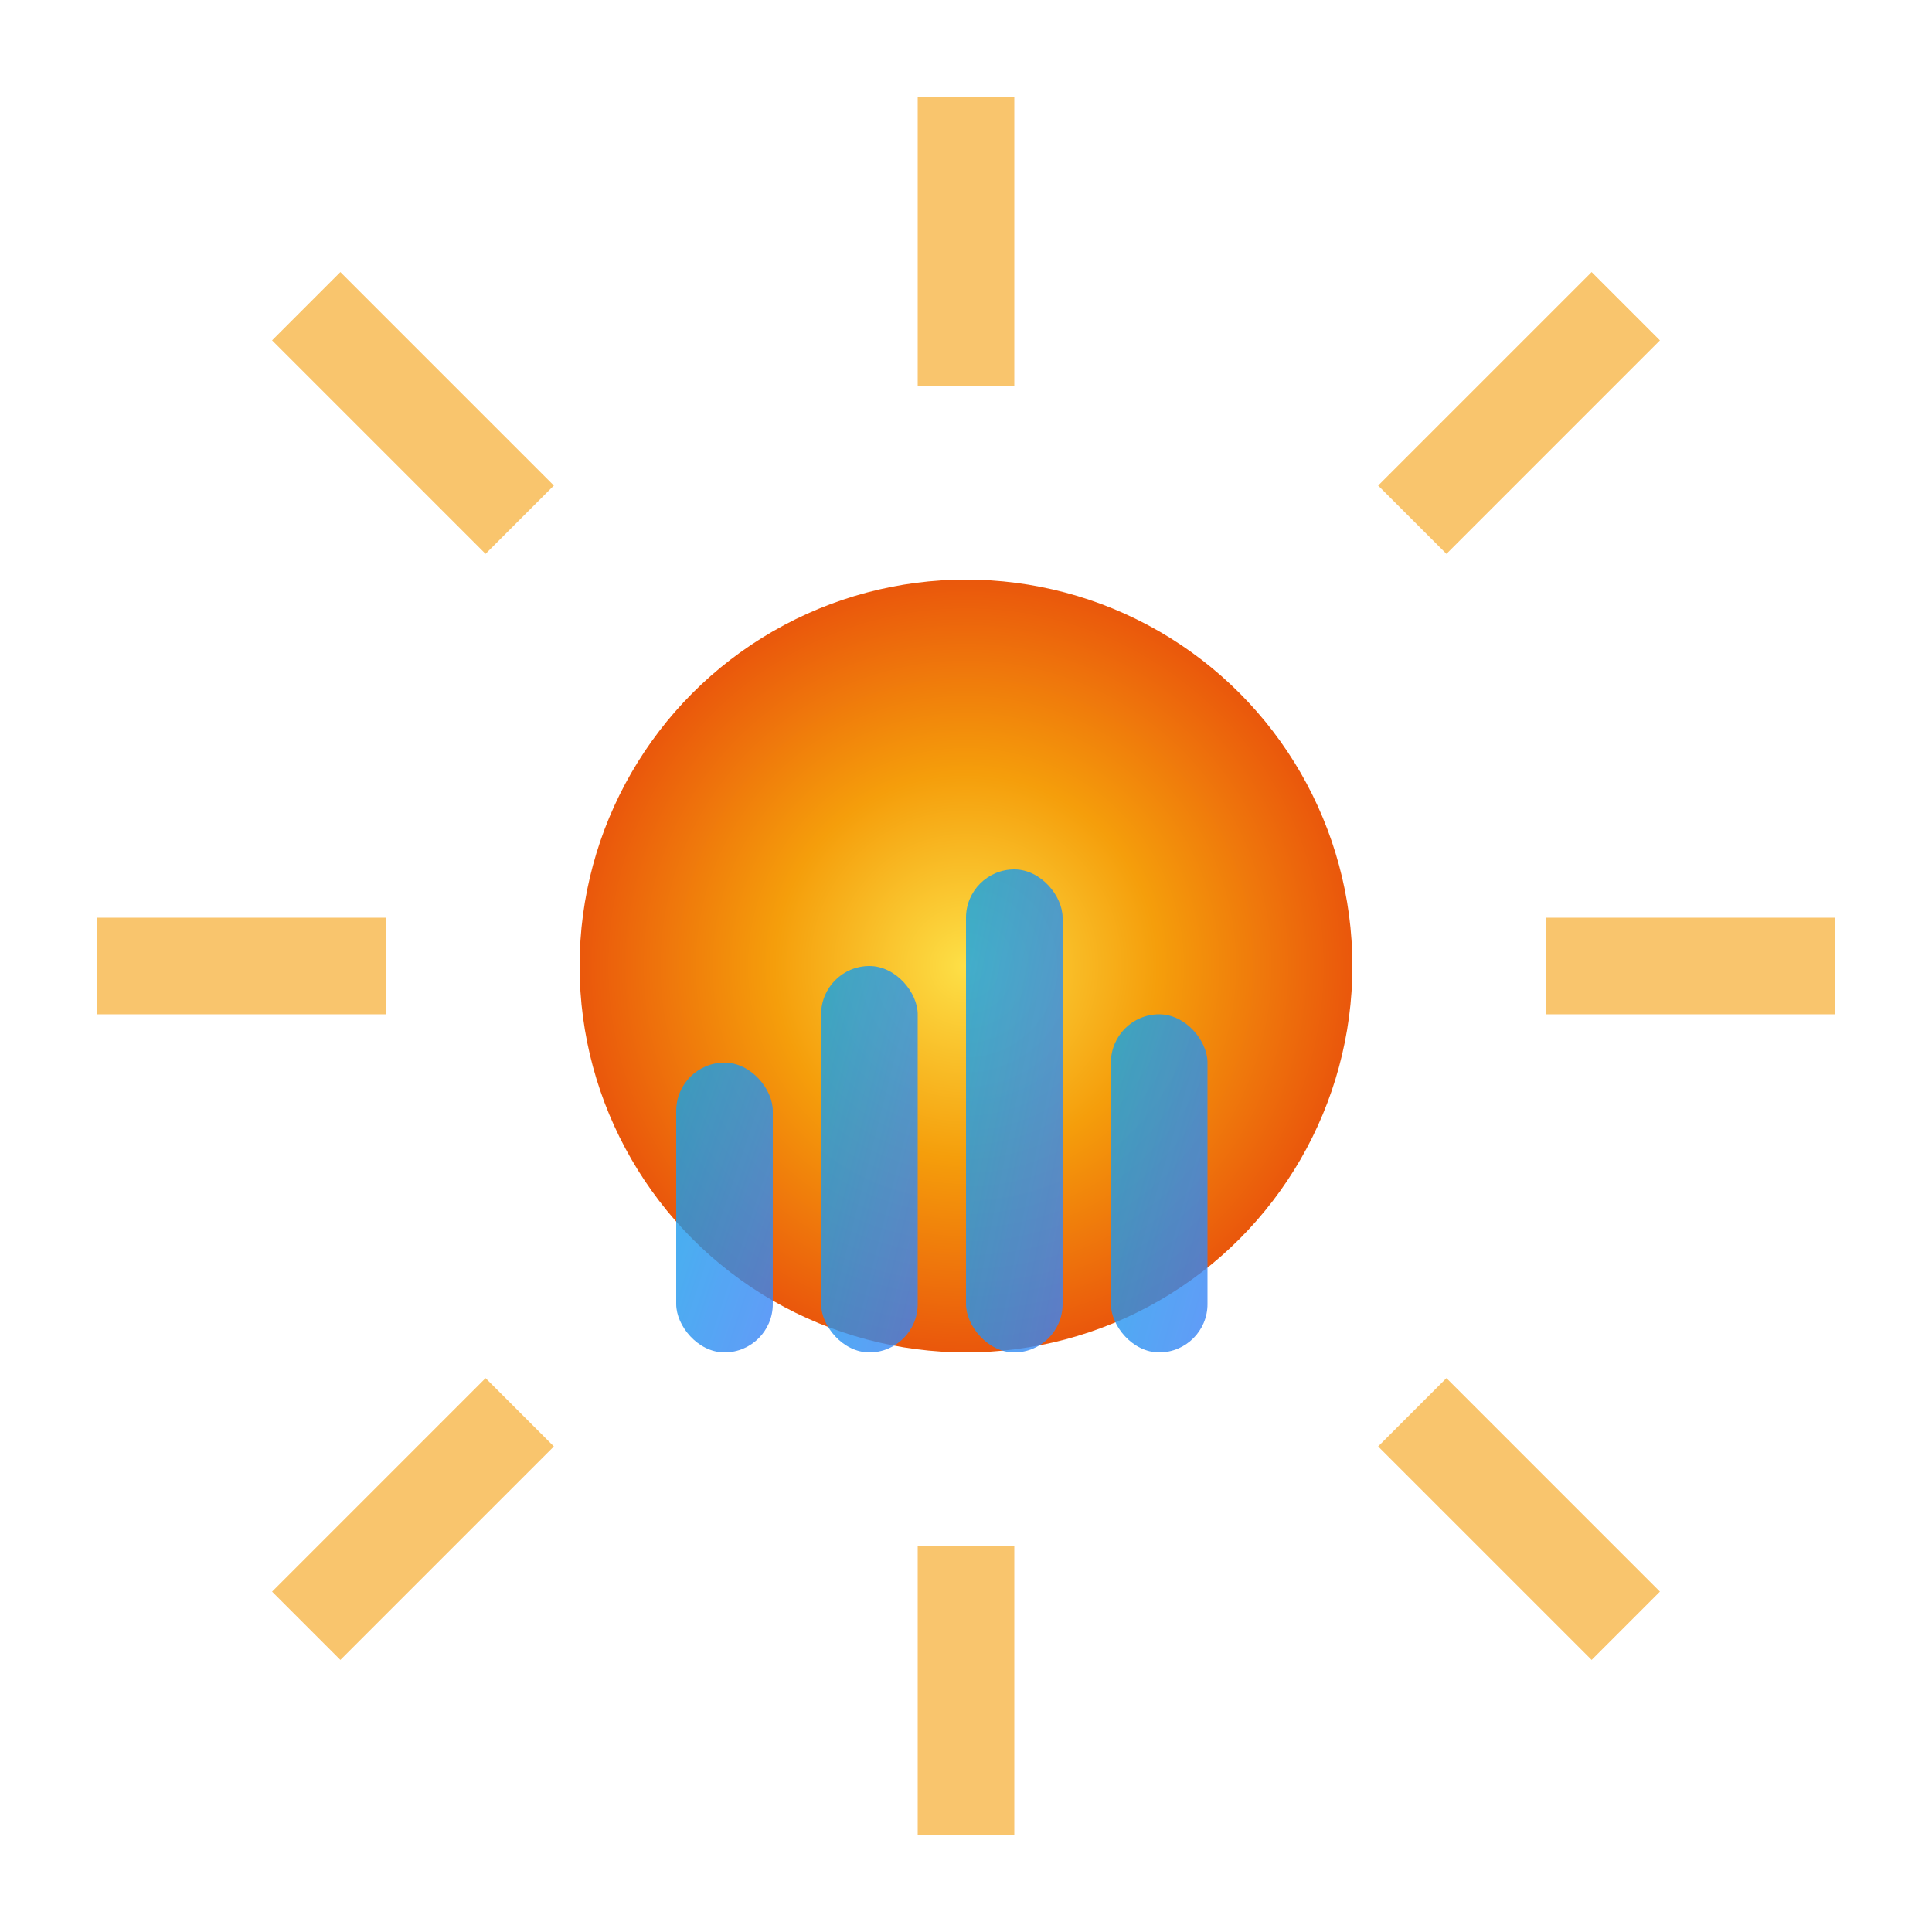 <svg viewBox="0 0 40 40" xmlns="http://www.w3.org/2000/svg">
  <defs>
    <radialGradient id="sunGradient" cx="50%" cy="50%" r="50%">
      <stop offset="0%" stop-color="#FDE047" />
      <stop offset="50%" stop-color="#F59E0B" />
      <stop offset="100%" stop-color="#EA580C" />
    </radialGradient>
    <linearGradient id="dataGradient" x1="0%" y1="0%" x2="100%" y2="100%">
      <stop offset="0%" stop-color="#0EA5E9" />
      <stop offset="100%" stop-color="#3B82F6" />
    </linearGradient>
  </defs>
  
  <!-- Sun rays -->
  <g stroke="#F59E0B" stroke-width="2" opacity="0.6">
    <line x1="20" y1="2" x2="20" y2="8" />
    <line x1="20" y1="32" x2="20" y2="38" />
    <line x1="2" y1="20" x2="8" y2="20" />
    <line x1="32" y1="20" x2="38" y2="20" />
    <line x1="6.34" y1="6.34" x2="10.76" y2="10.76" />
    <line x1="29.24" y1="29.24" x2="33.66" y2="33.66" />
    <line x1="6.34" y1="33.66" x2="10.76" y2="29.24" />
    <line x1="29.24" y1="10.76" x2="33.66" y2="6.34" />
  </g>
  
  <!-- Central sun circle -->
  <circle cx="20" cy="20" r="8" fill="url(#sunGradient)" />
  
  <!-- Data visualization bars -->
  <g fill="url(#dataGradient)" opacity="0.8">
    <rect x="14" y="22" width="2" height="6" rx="1" />
    <rect x="17" y="20" width="2" height="8" rx="1" />
    <rect x="20" y="18" width="2" height="10" rx="1" />
    <rect x="23" y="21" width="2" height="7" rx="1" />
  </g>
</svg> 